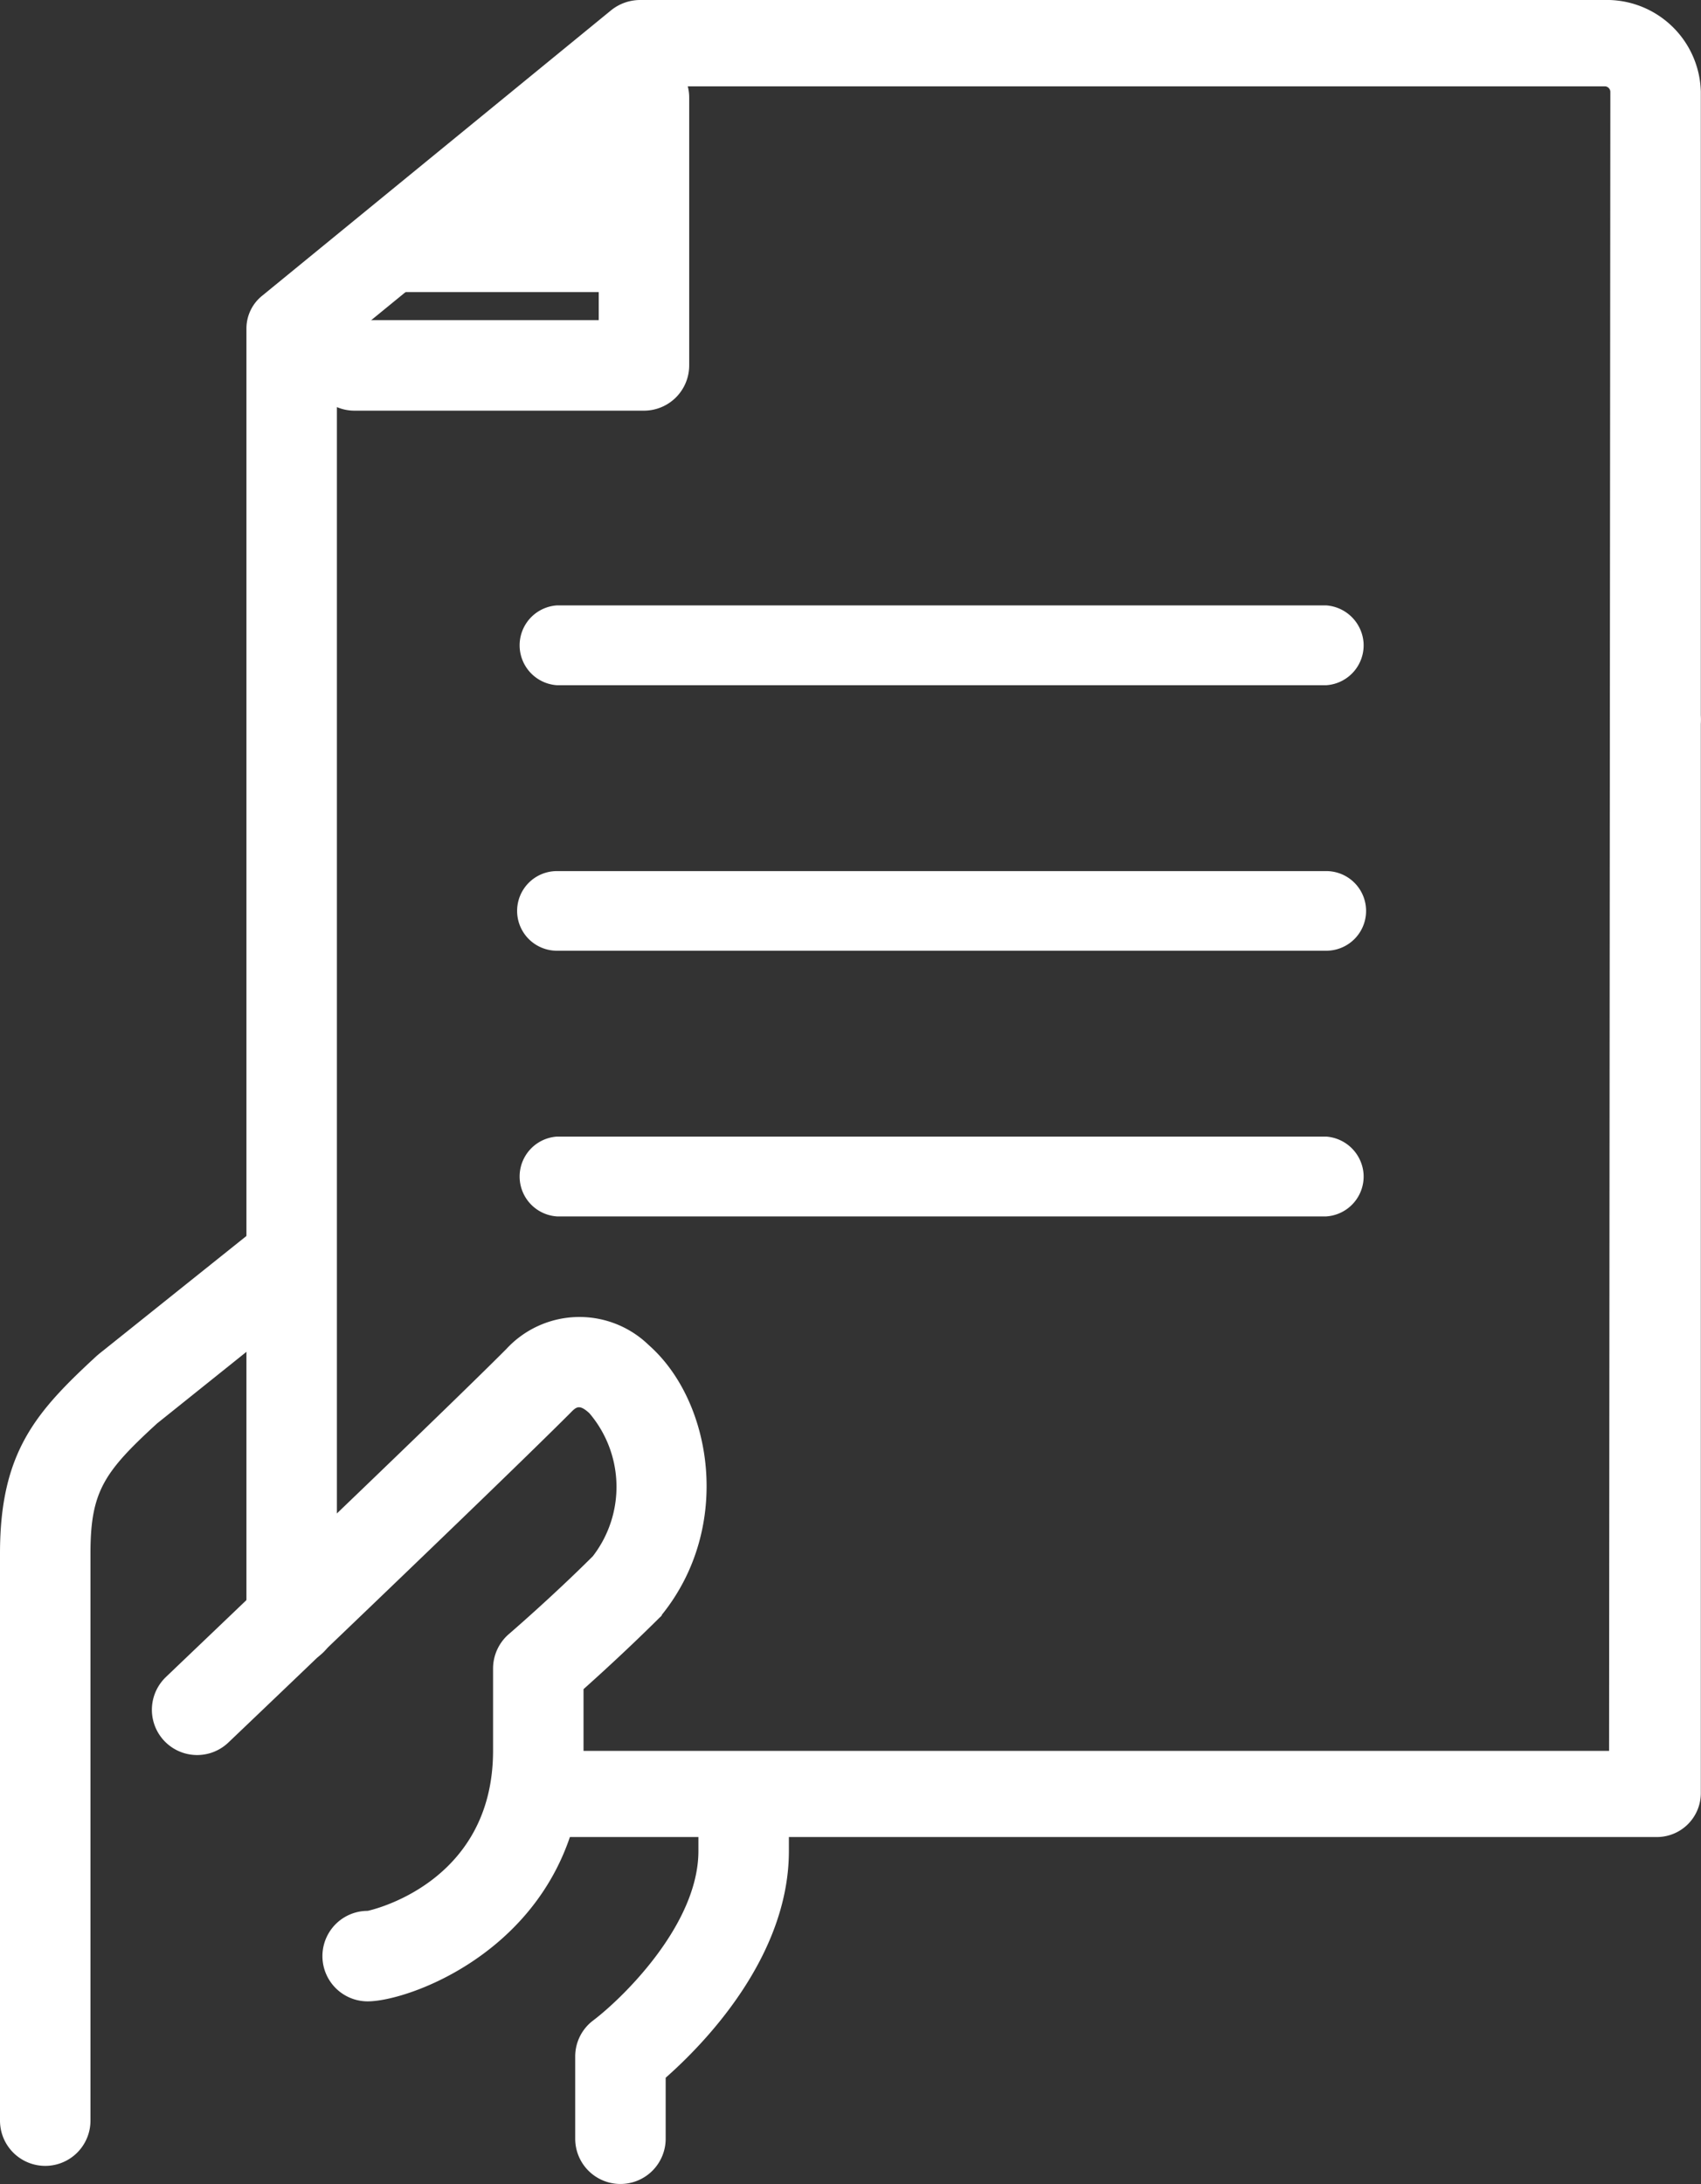 <svg xmlns="http://www.w3.org/2000/svg" viewBox="0 0 94.01 120.67"><rect x="0" y="0" width="94.01" height="120.67" fill="#333333" stroke="none"/><defs><style>.cls-1{fill:#fff;}</style></defs><title>file-claim</title><g id="Layer_2" data-name="Layer 2"><g id="Layer_1-2" data-name="Layer 1"><g id="Layer_1-2-2" data-name="Layer 1-2"><polyline class="cls-1" points="34.45 2.99 34.45 16.14 20.21 16.14"/><path class="cls-1" d="M35.59,22.69h-16a2.5,2.5,0,0,1,0-5h13.5V5.39a2.5,2.5,0,0,1,5,0v14.8A2.5,2.5,0,0,1,35.59,22.69Z"/><path class="cls-1" d="M34.29,120.67a2.5,2.5,0,0,1-2.5-2.5v-4.54a2.49,2.49,0,0,1,1-2c1.61-1.22,5.81-5.29,5.81-9.36V100a2.5,2.5,0,0,1,5,0v2.27c0,5.87-4.7,10.67-6.81,12.53v3.37A2.5,2.5,0,0,1,34.29,120.67Z"/><path class="cls-1" d="M2.5,119.67a2.5,2.5,0,0,1-2.5-2.5V85.83C0,80.22,2,78,5.35,74.91l.13-.11,9.08-7.26a2.5,2.5,0,0,1,3.12,3.9l-9,7.21C5.74,81.34,5,82.42,5,85.83v31.34A2.5,2.5,0,0,1,2.5,119.67Z"/><path class="cls-1" d="M20.32,110.58a2.5,2.5,0,0,1,0-5s6.93-1.43,6.93-8.85V92.19a2.52,2.52,0,0,1,.87-1.9s2.33-2,4.64-4.3a6.27,6.27,0,0,0-.19-7.91c-.56-.51-.72-.35-1.06,0-4.15,4.15-18.29,17.63-18.89,18.2a2.5,2.5,0,0,1-3.45-3.62c.14-.14,14.7-14,18.81-18.12a5.5,5.5,0,0,1,7.77-.32l.15.14c3.47,3.1,4.6,10,.68,14.86,0,.07-.12.14-.18.21-1.62,1.61-3.21,3.06-4.15,3.9v3.41C32.25,107.12,22.84,110.58,20.32,110.58Z"/><path class="cls-1" d="M89,5.07a.31.31,0,0,0-.31-.3H36.32L18.62,19.24V89.51a2.5,2.5,0,1,1-5,0V18.15a2.32,2.32,0,0,1,.87-1.81L33.76.58A2.56,2.56,0,0,1,35.39,0H88.65A5.2,5.2,0,0,1,94,5.05V39.51a4.17,4.17,0,0,1,0,.5V99.12a2.43,2.43,0,0,1-2.5,2.38H29.75a2.38,2.38,0,1,1,0-4.76H88.93"/><path class="cls-1" d="M73.3,33.45H30.78a2.21,2.21,0,0,0,0,4.41H73.3a2.21,2.21,0,0,0,2.06-2.35,2.23,2.23,0,0,0-2.06-2.06"/><path class="cls-1" d="M73.3,48.13H30.78a2.2,2.2,0,1,0,0,4.4H73.3a2.2,2.2,0,1,0,0-4.4"/><path class="cls-1" d="M73.3,62.8H30.78a2.21,2.21,0,0,0,0,4.41H73.3a2.21,2.21,0,0,0,2.06-2.35A2.23,2.23,0,0,0,73.3,62.8"/></g></g></g></svg>